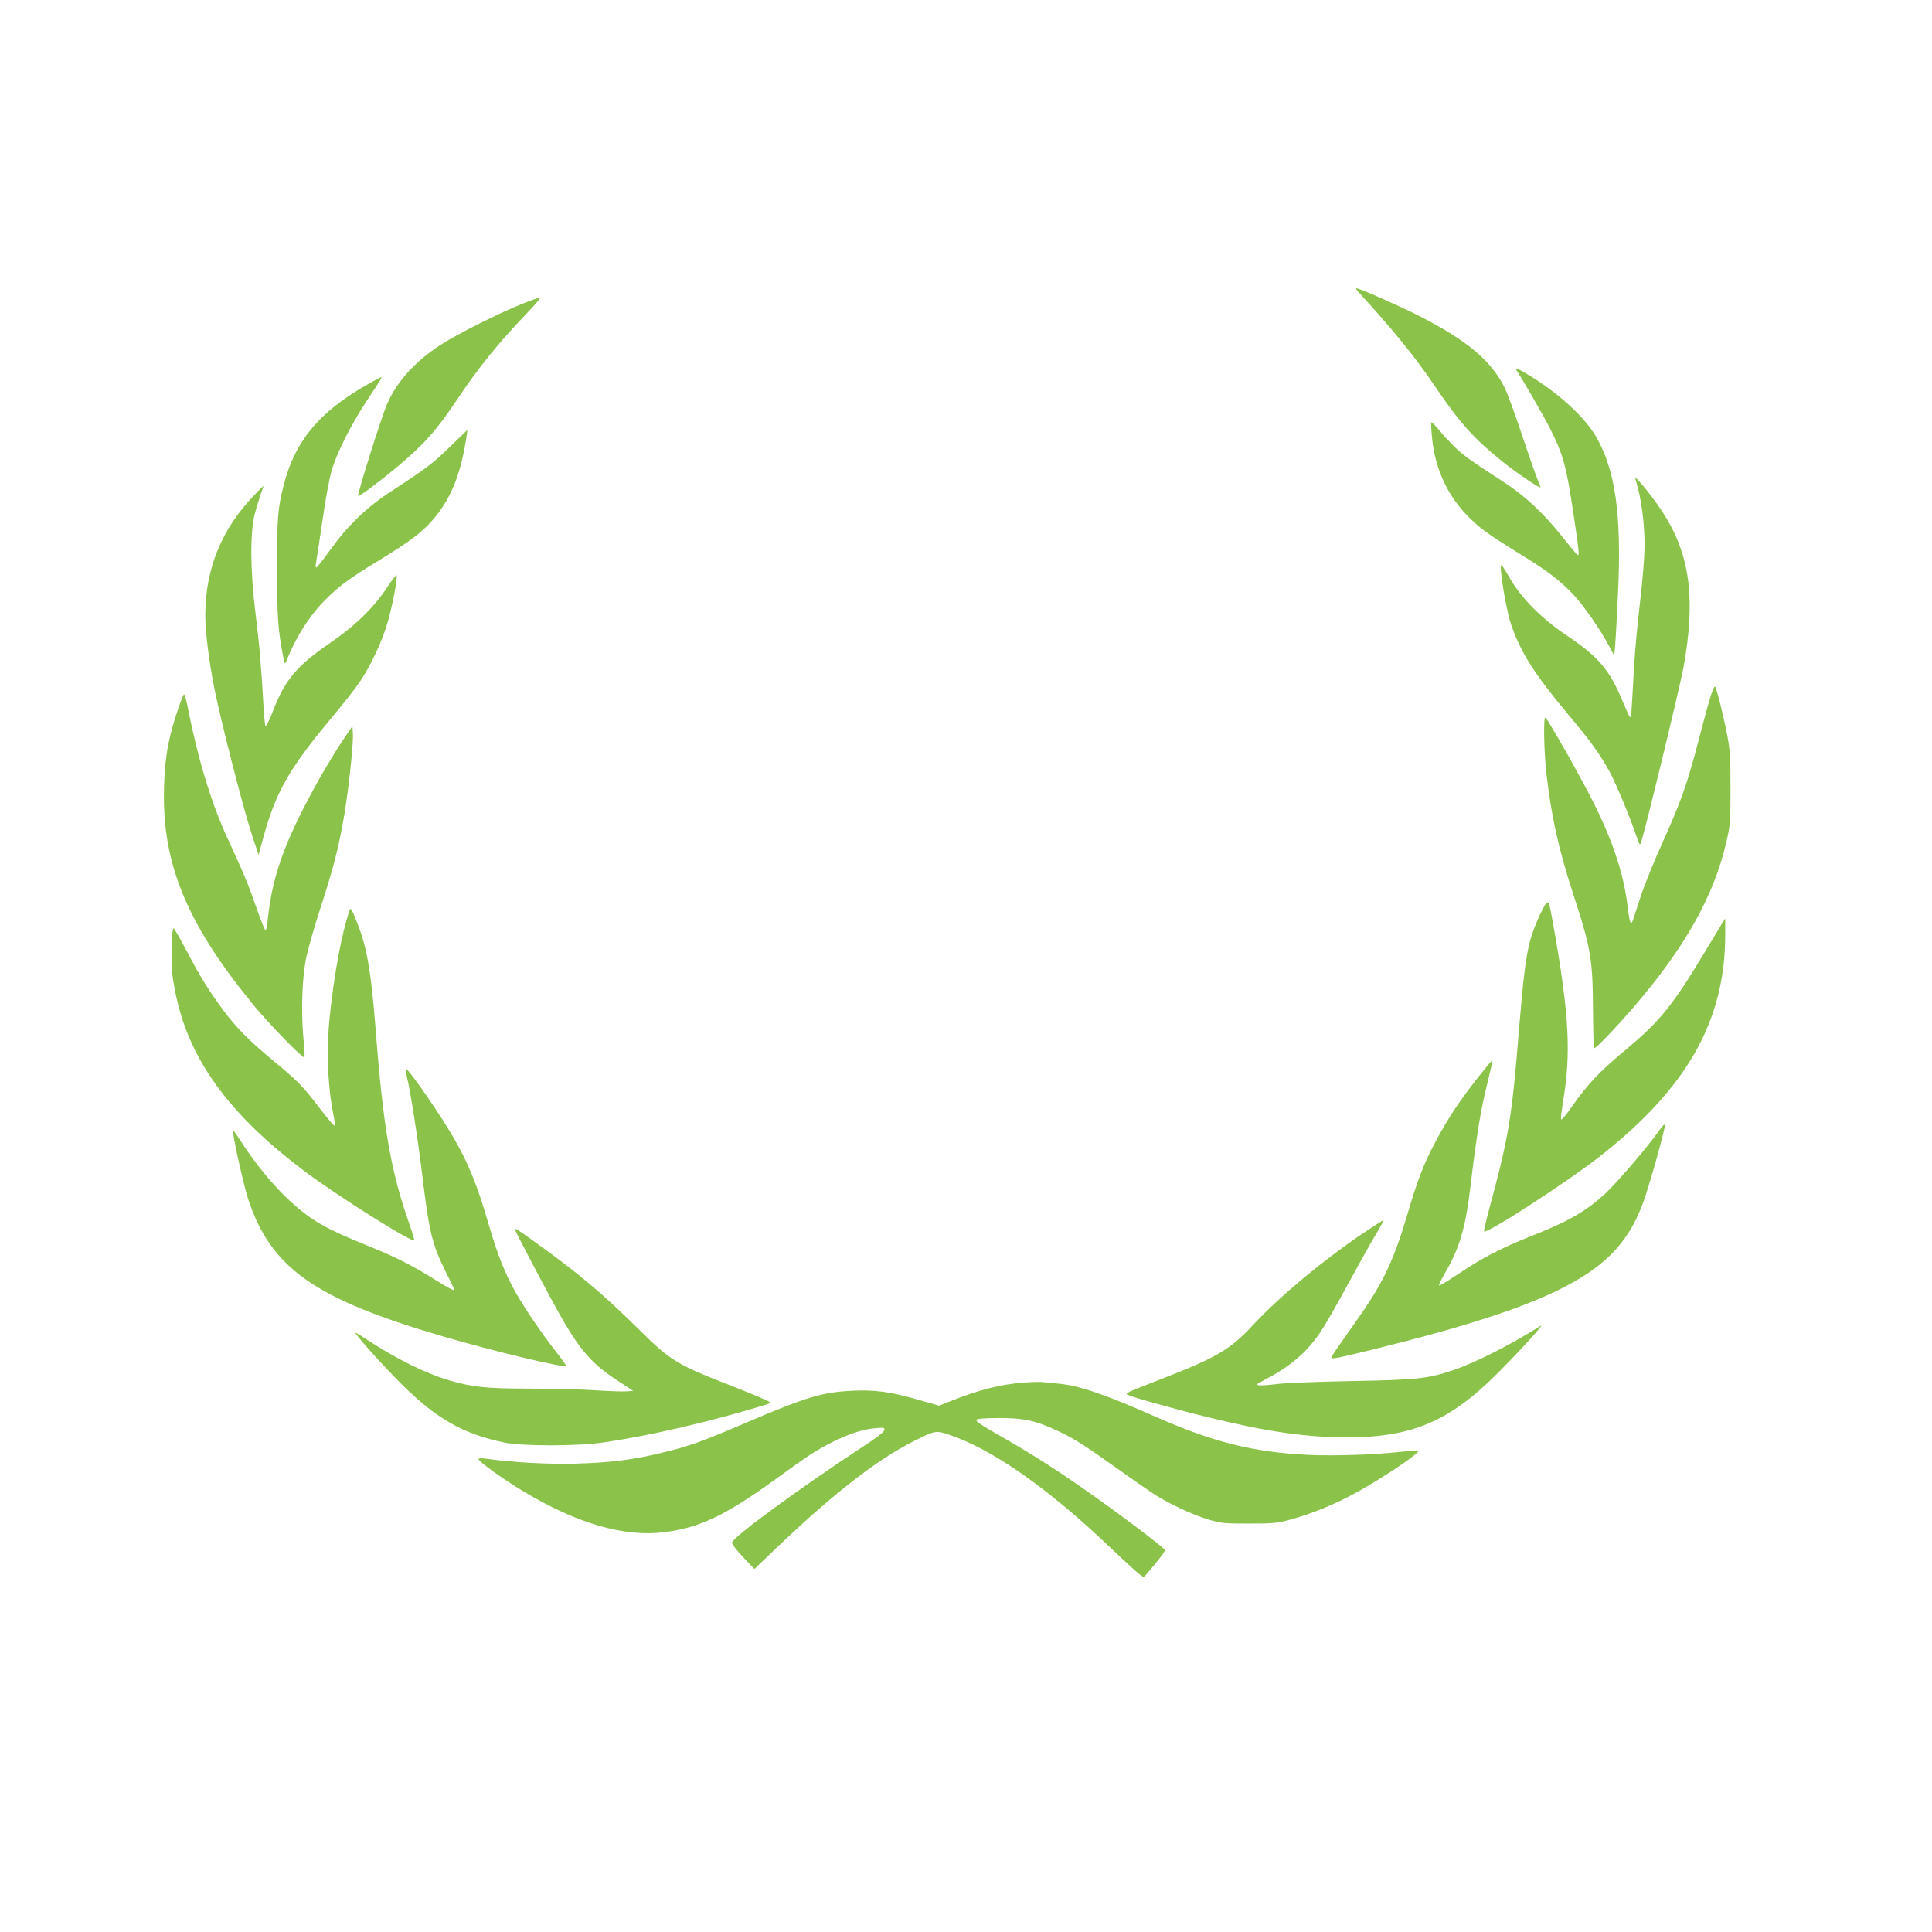 <?xml version="1.0" standalone="no"?>
<!DOCTYPE svg PUBLIC "-//W3C//DTD SVG 20010904//EN"
 "http://www.w3.org/TR/2001/REC-SVG-20010904/DTD/svg10.dtd">
<svg version="1.0" xmlns="http://www.w3.org/2000/svg"
 width="1280pt" height="1280pt" viewBox="0 0 1280 1280"
 preserveAspectRatio="xMidYMid meet">
<g transform="translate(0,1280) scale(0.1,-0.1)"
fill="#8bc34a" stroke="none">
<path d="M9002 10863 c228 -249 376 -430 509 -628 162 -239 255 -342 444 -494
91 -73 243 -176 250 -170 2 3 -5 25 -17 49 -11 25 -58 159 -104 297 -46 139
-99 283 -118 320 -91 179 -256 315 -582 479 -130 65 -378 174 -397 174 -6 0 1
-12 15 -27z"/>
<path d="M3465 10789 c-147 -57 -447 -208 -551 -277 -166 -109 -283 -239 -348
-385 -39 -89 -201 -605 -193 -613 6 -6 140 94 255 190 181 151 263 243 402
451 139 208 264 363 459 568 57 59 97 107 90 106 -8 0 -59 -18 -114 -40z"/>
<path d="M10055 10335 c41 -64 179 -303 216 -377 83 -165 106 -246 150 -538
42 -279 44 -305 30 -296 -6 4 -51 58 -100 119 -124 157 -248 272 -388 363
-213 138 -248 163 -310 218 -33 31 -85 85 -114 121 -30 37 -55 61 -57 56 -2
-6 1 -58 7 -115 21 -189 96 -356 219 -488 87 -92 137 -129 360 -267 185 -114
259 -170 353 -267 68 -71 187 -242 242 -349 l32 -60 6 75 c4 41 12 197 19 346
24 518 -18 812 -147 1033 -75 128 -246 285 -436 401 -97 58 -107 61 -82 25z"/>
<path d="M2424 10247 c-310 -179 -467 -367 -542 -652 -42 -159 -47 -226 -46
-570 0 -326 5 -393 43 -590 7 -33 9 -37 16 -20 64 163 156 308 264 415 90 90
158 139 356 260 189 115 271 176 341 253 98 109 162 234 203 400 17 67 41 207
36 207 0 0 -50 -48 -111 -107 -114 -112 -156 -144 -388 -295 -168 -109 -291
-228 -411 -395 -44 -62 -84 -112 -89 -113 -5 0 -6 14 -2 32 3 17 22 141 42
276 19 134 46 283 60 330 34 119 125 300 231 462 110 168 106 160 96 160 -4 0
-49 -24 -99 -53z"/>
<path d="M10835 9626 c26 -82 46 -191 55 -303 12 -147 6 -245 -35 -608 -14
-121 -30 -319 -35 -439 -6 -121 -13 -222 -15 -225 -7 -7 -9 -3 -55 104 -88
210 -160 294 -370 435 -163 109 -293 239 -370 368 -30 52 -57 95 -62 98 -20
13 27 -283 62 -389 63 -187 152 -328 380 -601 147 -175 212 -265 278 -386 39
-72 140 -316 177 -430 15 -45 20 -51 26 -35 20 48 259 1034 283 1165 79 442
45 727 -120 998 -68 111 -214 293 -199 248z"/>
<path d="M1684 9519 c-216 -224 -323 -486 -324 -794 0 -111 25 -312 61 -490
45 -223 193 -800 246 -959 l46 -140 33 120 c80 293 172 454 439 774 81 96 171
211 201 256 72 107 146 266 182 390 30 101 67 294 60 314 -1 5 -30 -31 -63
-81 -86 -132 -213 -256 -377 -368 -222 -152 -299 -243 -380 -453 -23 -59 -45
-103 -49 -97 -4 7 -10 64 -13 128 -15 267 -28 417 -53 616 -35 282 -37 530 -6
656 12 47 31 109 41 137 11 29 19 52 17 52 -2 0 -29 -27 -61 -61z"/>
<path d="M11326 8162 c-16 -53 -50 -181 -77 -284 -70 -270 -116 -398 -230
-650 -56 -123 -124 -290 -151 -373 -63 -195 -58 -184 -68 -160 -4 11 -11 49
-15 85 -28 253 -116 501 -297 835 -104 194 -238 424 -249 431 -15 9 -10 -229
7 -376 33 -285 80 -496 179 -800 116 -355 127 -425 129 -762 1 -136 4 -249 7
-253 8 -7 150 142 273 285 331 387 520 724 602 1075 27 114 29 132 29 360 0
206 -3 256 -22 355 -27 140 -70 311 -81 322 -4 4 -21 -36 -36 -90z"/>
<path d="M1167 8063 c-60 -183 -81 -329 -81 -548 1 -471 171 -862 603 -1385
93 -113 319 -345 328 -336 3 2 -1 67 -8 143 -15 175 -7 387 20 520 12 56 54
205 95 330 83 256 114 376 150 573 31 170 68 501 64 575 l-3 55 -82 -122 c-44
-68 -123 -199 -173 -292 -200 -368 -277 -587 -306 -869 -3 -37 -10 -69 -14
-72 -4 -2 -31 64 -60 148 -55 158 -82 224 -194 466 -105 226 -197 531 -262
864 -9 48 -20 87 -25 87 -4 0 -28 -62 -52 -137z"/>
<path d="M10232 6797 c-34 -59 -79 -167 -96 -234 -27 -104 -44 -243 -71 -568
-49 -608 -68 -722 -200 -1210 -19 -71 -34 -136 -33 -143 6 -26 542 321 759
490 585 456 840 905 839 1478 l0 105 -19 -30 c-10 -16 -71 -118 -136 -225
-201 -332 -285 -433 -515 -624 -162 -135 -242 -220 -341 -361 -44 -63 -75
-100 -77 -90 -2 8 4 57 12 108 56 324 43 579 -60 1162 -32 184 -34 188 -62
142z"/>
<path d="M2316 6770 c-53 -159 -101 -415 -132 -710 -20 -192 -14 -424 15 -590
12 -63 21 -119 21 -123 0 -17 -21 6 -102 111 -114 149 -144 179 -301 309 -166
138 -247 219 -336 338 -93 125 -156 225 -246 398 -43 81 -81 147 -85 147 -13
0 -18 -209 -8 -305 5 -49 22 -139 38 -200 101 -401 362 -746 834 -1102 215
-162 715 -477 731 -461 2 2 -14 55 -36 118 -119 339 -170 629 -219 1265 -31
393 -57 551 -120 712 -37 97 -47 113 -54 93z"/>
<path d="M9790 5659 c-118 -150 -191 -259 -269 -404 -84 -154 -128 -266 -195
-495 -90 -305 -161 -457 -322 -685 -140 -199 -184 -263 -184 -269 0 -13 43 -4
299 59 977 241 1416 431 1625 704 59 77 99 149 141 260 36 94 145 480 145 515
0 13 -15 -1 -42 -40 -74 -105 -275 -339 -350 -409 -128 -119 -242 -185 -495
-285 -193 -77 -320 -142 -469 -242 -74 -50 -137 -88 -140 -85 -3 3 15 40 40
84 93 157 135 297 166 555 43 359 71 530 111 688 22 89 39 164 37 166 -2 2
-46 -51 -98 -117z"/>
<path d="M2695 5668 c23 -86 74 -415 105 -674 44 -362 64 -441 156 -626 30
-59 54 -110 54 -113 0 -9 -37 10 -130 68 -150 94 -263 151 -440 222 -280 113
-374 167 -511 291 -116 105 -243 260 -343 418 -20 32 -39 56 -41 54 -9 -9 68
-358 100 -455 152 -456 439 -658 1289 -907 342 -100 816 -213 816 -195 0 5
-31 49 -69 97 -89 113 -206 286 -264 388 -70 124 -121 252 -177 444 -84 292
-151 449 -278 654 -95 154 -259 386 -273 386 -4 0 -1 -24 6 -52z"/>
<path d="M9024 4625 c-264 -179 -540 -409 -718 -599 -157 -169 -241 -218 -616
-364 -231 -90 -237 -92 -219 -103 28 -15 320 -97 529 -148 396 -97 647 -133
920 -134 434 -1 683 105 1005 428 165 166 317 334 280 310 -189 -121 -434
-245 -581 -294 -165 -55 -233 -63 -674 -71 -223 -4 -444 -13 -492 -20 -48 -6
-100 -10 -115 -8 -25 3 -21 6 37 37 167 87 275 179 366 312 28 41 111 184 183
318 73 134 157 285 187 334 30 50 53 92 51 93 -2 2 -66 -39 -143 -91z"/>
<path d="M3412 4652 c12 -28 147 -287 231 -442 180 -335 258 -433 447 -556
l105 -69 -45 -3 c-25 -2 -117 1 -205 7 -88 6 -282 11 -430 11 -290 0 -381 9
-536 54 -156 45 -354 143 -550 272 -36 24 -69 44 -73 44 -14 0 180 -217 304
-340 232 -230 407 -330 680 -387 118 -25 483 -25 655 0 317 46 711 138 1088
253 9 3 17 9 17 14 0 4 -89 43 -197 86 -429 167 -451 180 -678 404 -242 238
-398 369 -697 583 -101 73 -124 87 -116 69z"/>
<path d="M6774 3639 c-144 -11 -287 -47 -461 -116 l-92 -36 -129 37 c-190 55
-293 69 -442 62 -200 -9 -311 -42 -705 -211 -292 -125 -379 -157 -560 -200
-194 -47 -337 -65 -570 -72 -185 -5 -419 8 -597 33 -29 4 -48 3 -48 -3 0 -15
164 -134 295 -212 355 -214 670 -306 937 -272 232 29 402 110 728 345 85 62
182 131 215 153 160 107 333 181 448 190 64 6 69 5 66 -13 -3 -12 -59 -55
-144 -110 -411 -269 -865 -601 -865 -634 0 -12 32 -54 74 -97 l74 -78 136 130
c388 371 675 594 926 720 134 67 141 69 227 40 292 -98 663 -359 1085 -763 81
-77 160 -149 176 -161 l30 -21 72 85 c39 47 70 90 68 95 -7 19 -331 263 -570
428 -177 123 -338 224 -536 337 -114 65 -151 90 -142 99 7 7 61 11 153 11 163
0 240 -17 386 -86 108 -50 175 -93 401 -254 102 -73 214 -150 250 -173 96 -60
243 -128 345 -159 84 -25 102 -27 270 -27 164 0 189 3 277 27 140 39 291 100
431 177 127 69 326 198 387 249 33 28 33 30 12 31 -12 0 -64 -5 -115 -10 -163
-18 -432 -27 -599 -19 -370 18 -635 85 -1034 262 -219 97 -376 157 -489 186
-71 18 -107 23 -245 35 -19 1 -76 0 -126 -5z"/>
</g>
</svg>
